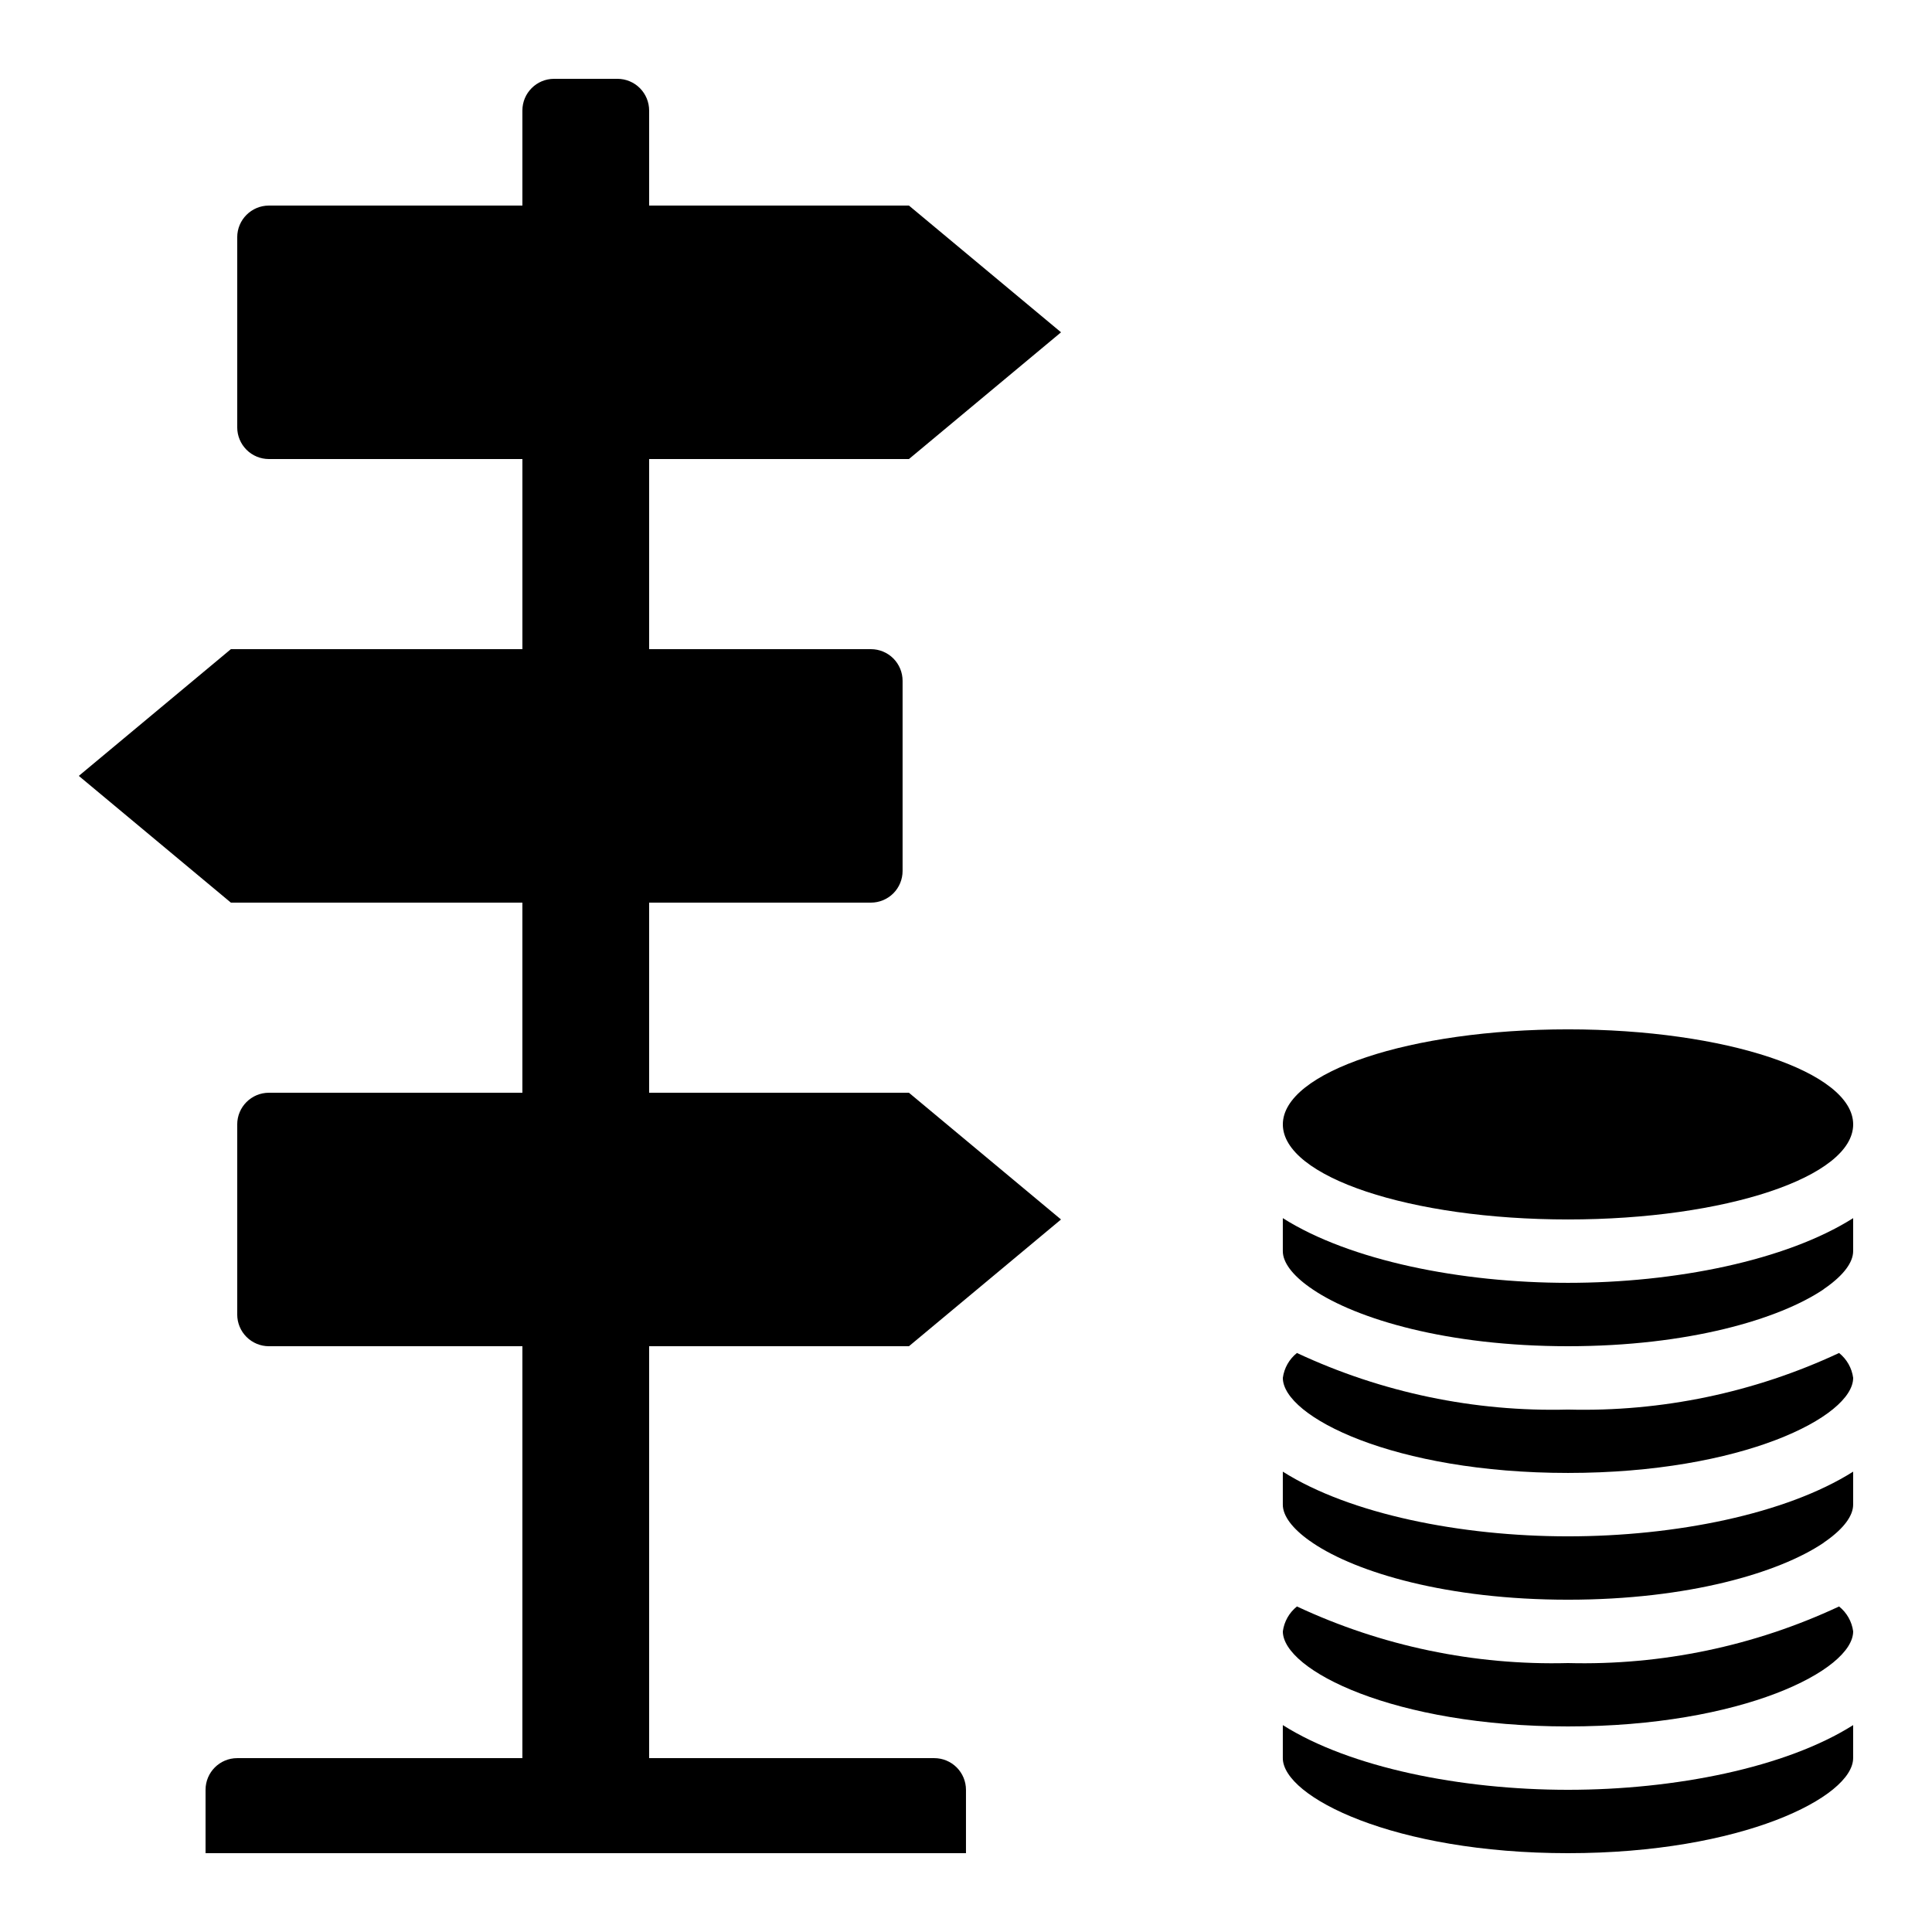 <?xml version="1.0" encoding="UTF-8"?>
<!-- Uploaded to: SVG Repo, www.svgrepo.com, Generator: SVG Repo Mixer Tools -->
<svg fill="#000000" width="800px" height="800px" version="1.1" viewBox="144 144 512 512" xmlns="http://www.w3.org/2000/svg">
 <g>
  <path d="m384.88 265.65 40.305-33.586-40.305-33.586h-68.852v-25.191c0-2.227-0.887-4.363-2.461-5.938-1.574-1.574-3.711-2.461-5.938-2.461h-16.793c-4.637 0-8.398 3.762-8.398 8.398v25.191h-67.172c-4.637 0-8.398 3.758-8.398 8.395v50.383c0 2.227 0.887 4.359 2.461 5.938 1.574 1.574 3.711 2.457 5.938 2.457h67.176v50.383h-77.254l-40.305 33.586 40.305 33.586h77.25v50.383h-67.172c-4.637 0-8.398 3.758-8.398 8.398v50.383-0.004c0 2.227 0.887 4.363 2.461 5.938s3.711 2.461 5.938 2.461h67.176l-0.004 109.16h-75.57c-4.637 0-8.395 3.762-8.395 8.398v16.793h201.52v-16.793c0-2.227-0.887-4.363-2.461-5.938-1.574-1.574-3.711-2.461-5.938-2.461h-75.57v-109.16h68.855l40.301-33.59-40.305-33.586h-68.852v-50.383h58.777c2.227 0 4.363-0.883 5.938-2.457 1.574-1.574 2.457-3.711 2.457-5.938v-50.383c0-2.227-0.883-4.363-2.457-5.938-1.574-1.574-3.711-2.457-5.938-2.457h-58.777v-50.383z"/>
  <path d="m635.11 441.98c0 13.91-33.836 25.188-75.57 25.188-41.738 0-75.574-11.277-75.574-25.188 0-13.914 33.836-25.191 75.574-25.191 41.734 0 75.57 11.277 75.57 25.191"/>
  <path d="m483.96 601.17v8.75c0 10.277 29.438 25.191 75.57 25.191 46.133 0 75.57-14.914 75.57-25.191l0.004-8.75c-17.816 11.27-47.23 17.148-75.57 17.148-28.34 0-57.754-5.879-75.574-17.148z"/>
  <path d="m559.54 584.73c-24.785 0.641-49.379-4.492-71.836-15-2.051 1.637-3.391 4-3.738 6.602 0 10.277 29.438 25.191 75.57 25.191 46.133 0 75.57-14.914 75.57-25.191h0.004c-0.348-2.602-1.688-4.965-3.738-6.602-22.453 10.508-47.047 15.641-71.832 15z"/>
  <path d="m559.54 517.55c-24.785 0.641-49.379-4.492-71.836-14.996-2.051 1.633-3.391 4-3.738 6.598 0 10.277 29.438 25.191 75.57 25.191 46.133 0 75.57-14.914 75.57-25.191h0.004c-0.348-2.598-1.688-4.965-3.738-6.598-22.453 10.504-47.047 15.637-71.832 14.996z"/>
  <path d="m483.96 534v8.75c0 2.965 2.519 6.324 7.129 9.59v-0.004c0.293 0.18 0.574 0.371 0.84 0.582 11.633 7.832 35.586 15.02 67.605 15.02 32.016 0 55.98-7.188 67.652-15.023v0.004c0.25-0.215 0.516-0.41 0.797-0.582 4.602-3.273 7.121-6.625 7.121-9.586v-8.75c-17.816 11.266-47.23 17.145-75.57 17.145-28.34 0-57.754-5.879-75.574-17.145z"/>
  <path d="m483.96 466.82v8.75c0 2.965 2.519 6.324 7.129 9.59 0.293 0.176 0.574 0.367 0.84 0.578 11.633 7.836 35.586 15.023 67.605 15.023 32.016 0 55.98-7.188 67.652-15.023 0.25-0.211 0.512-0.402 0.789-0.578 4.609-3.277 7.129-6.625 7.129-9.59v-8.75c-17.816 11.27-47.23 17.145-75.57 17.145-28.34 0-57.754-5.875-75.574-17.145z"/>
 </g>
</svg>